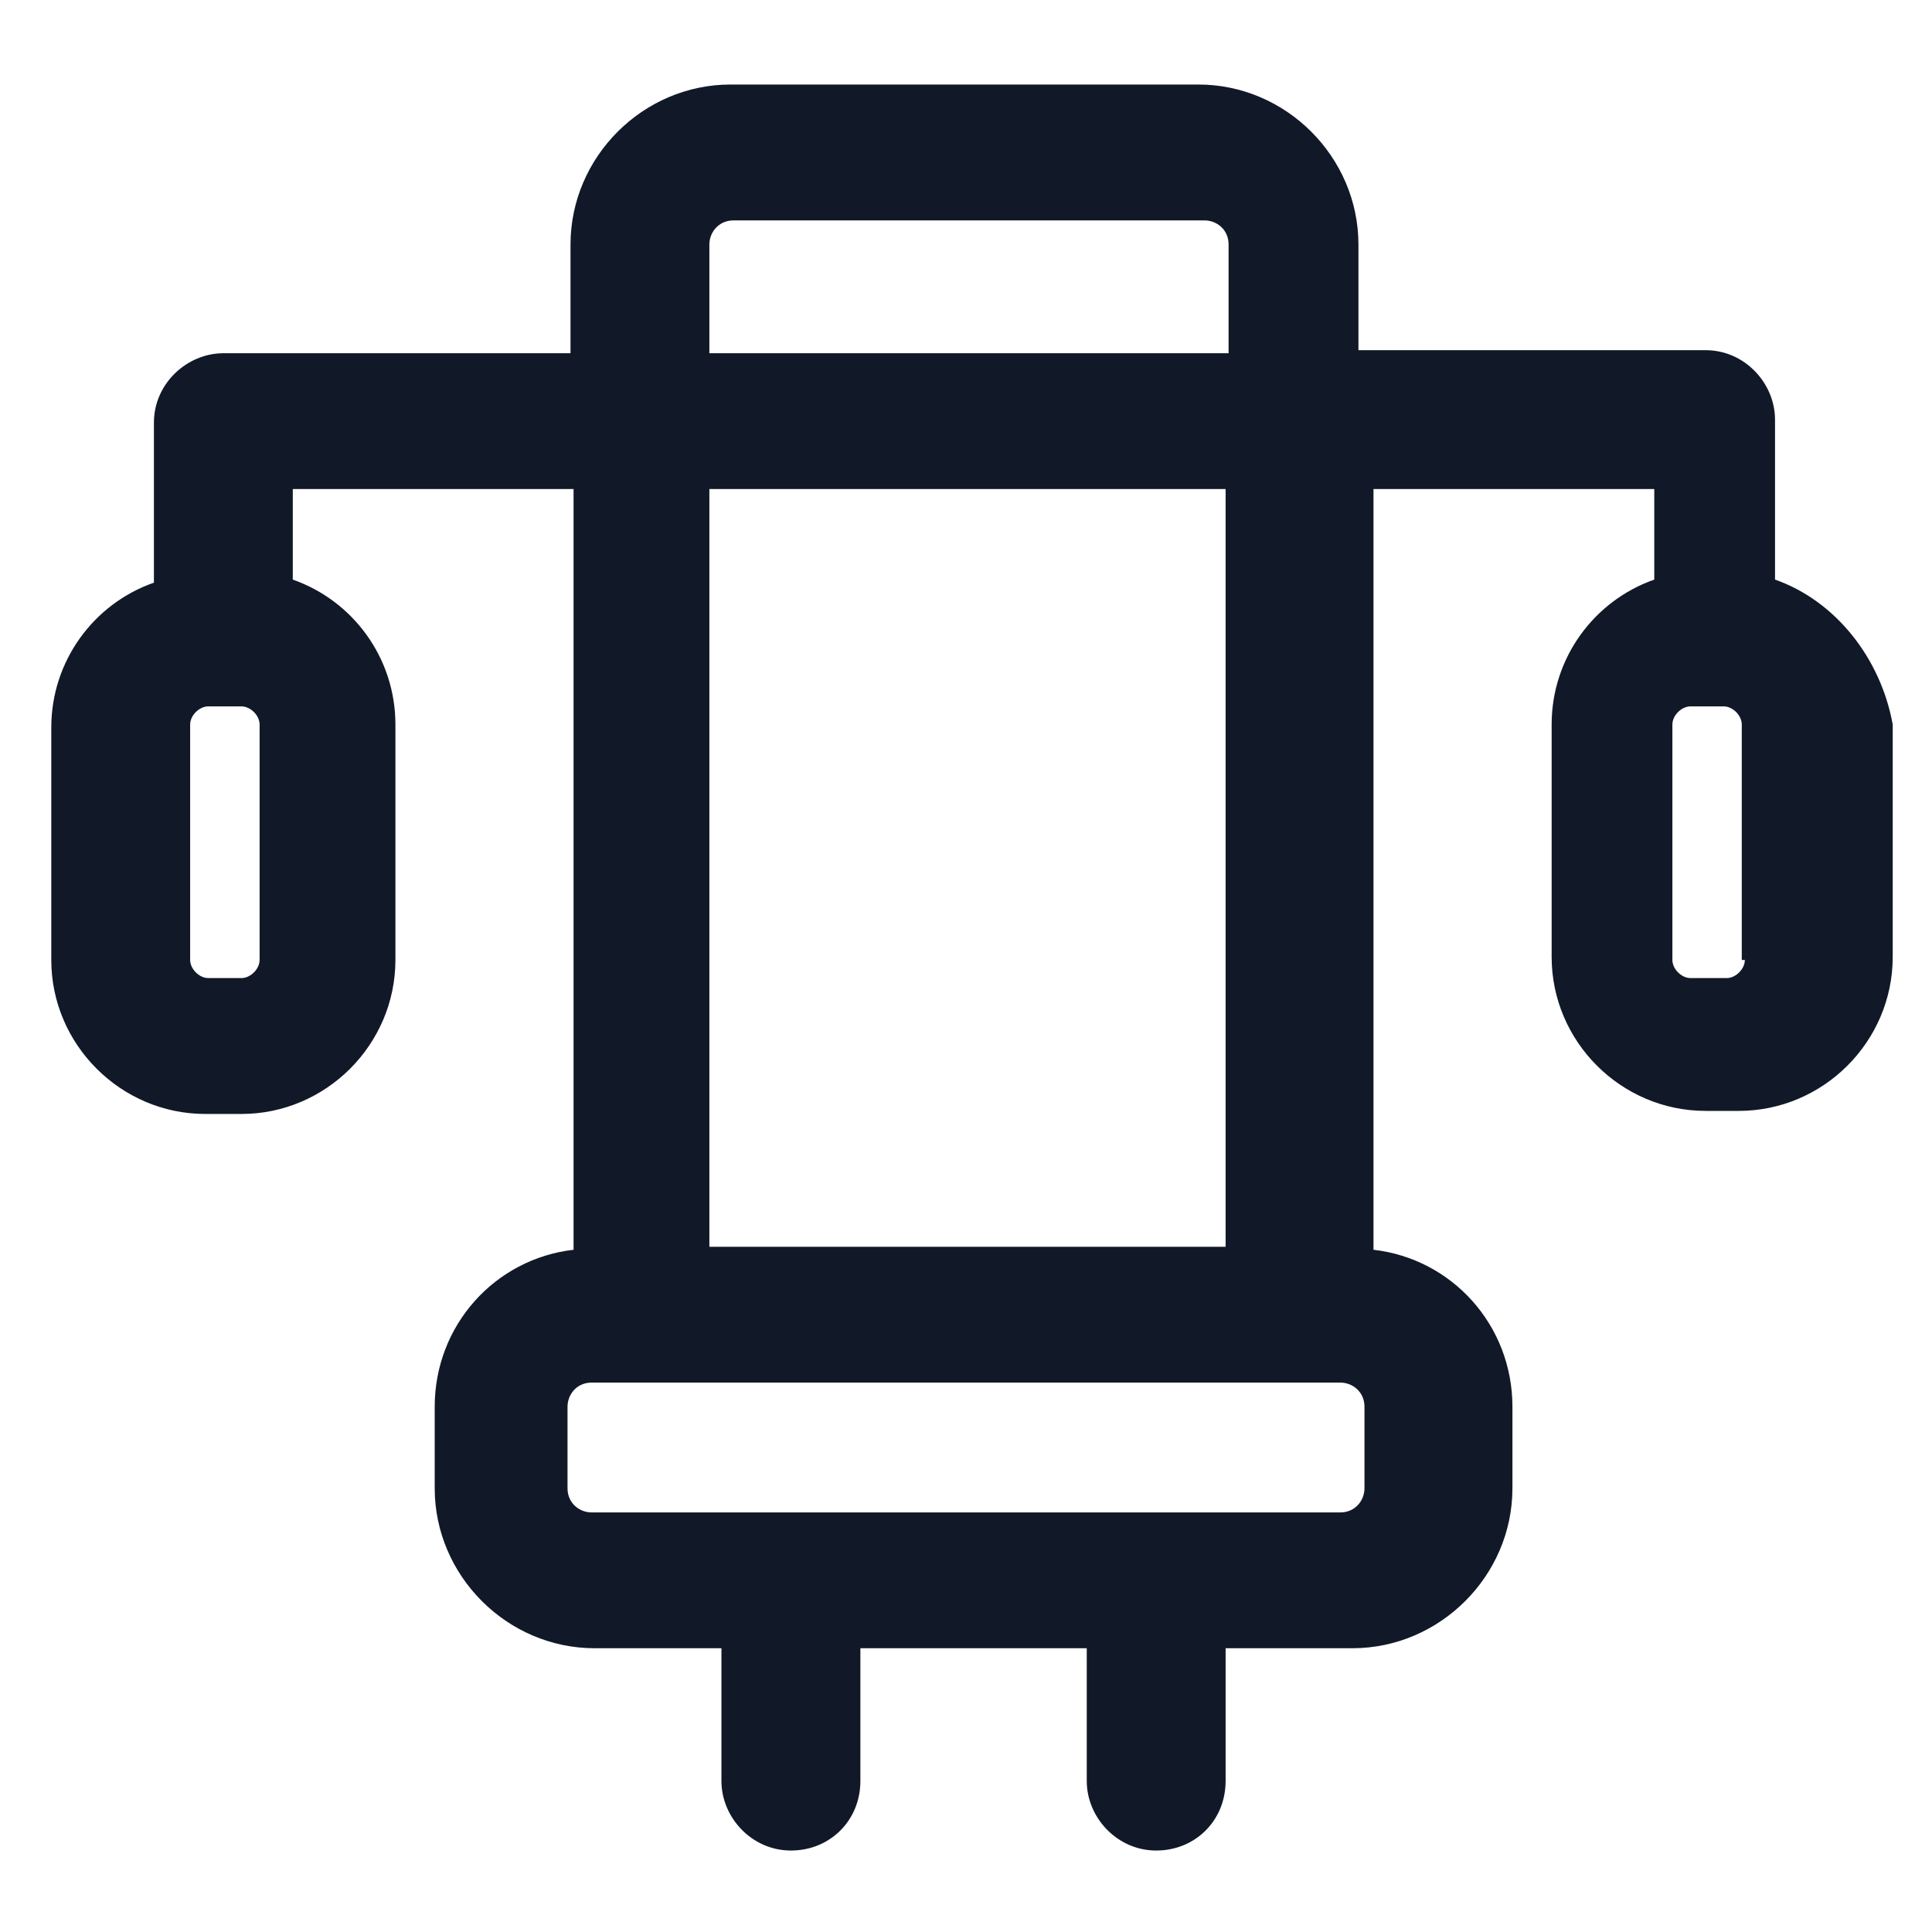 <svg xmlns="http://www.w3.org/2000/svg" width="24" height="24" viewBox="0 0 24 24" fill="none"><path d="M22.05 7.2V5.213C22.05 4.763 21.675 4.35 21.188 4.35H16.875V3.038C16.875 1.95 15.975 1.05 14.887 1.05H9.075C7.987 1.05 7.087 1.95 7.087 3.038V4.388H2.775C2.325 4.388 1.912 4.763 1.912 5.25V7.238C1.162 7.5 0.637 8.213 0.637 9.038V11.925C0.637 12.975 1.5 13.838 2.55 13.838H3C4.05 13.838 4.912 12.975 4.912 11.925V9C4.912 8.175 4.387 7.463 3.637 7.2V6.075H7.125V15.525C6.15 15.637 5.4 16.462 5.4 17.475V18.488C5.4 19.575 6.3 20.475 7.387 20.475H8.962V22.125C8.962 22.575 9.337 22.988 9.825 22.988C10.312 22.988 10.688 22.613 10.688 22.125V20.475H13.5V22.125C13.5 22.575 13.875 22.988 14.363 22.988C14.85 22.988 15.225 22.613 15.225 22.125V20.475H16.8C17.887 20.475 18.788 19.575 18.788 18.488V17.475C18.788 16.462 18.038 15.637 17.062 15.525V6.075H20.55V7.2C19.8 7.463 19.275 8.175 19.275 9V11.887C19.275 12.938 20.137 13.8 21.188 13.8H21.6C22.65 13.8 23.512 12.938 23.512 11.887V9C23.363 8.175 22.8 7.463 22.05 7.2ZM3.225 11.925C3.225 12.037 3.112 12.15 3 12.15H2.587C2.475 12.15 2.362 12.037 2.362 11.925V9C2.362 8.888 2.475 8.775 2.587 8.775H3C3.112 8.775 3.225 8.888 3.225 9V11.925ZM8.812 3.038C8.812 2.888 8.925 2.738 9.112 2.738H14.963C15.113 2.738 15.262 2.85 15.262 3.038V4.388H8.812V3.038ZM16.95 18.488C16.95 18.637 16.837 18.788 16.65 18.788H7.35C7.2 18.788 7.05 18.675 7.05 18.488V17.475C7.05 17.325 7.162 17.175 7.35 17.175H16.65C16.8 17.175 16.95 17.288 16.95 17.475V18.488ZM15.188 15.488H8.812V6.075H15.225V15.488H15.188ZM21.675 11.925C21.675 12.037 21.562 12.15 21.45 12.15H21C20.887 12.15 20.775 12.037 20.775 11.925V9C20.775 8.888 20.887 8.775 21 8.775H21.413C21.525 8.775 21.637 8.888 21.637 9V11.925H21.675Z" fill="#111928"></path></svg>